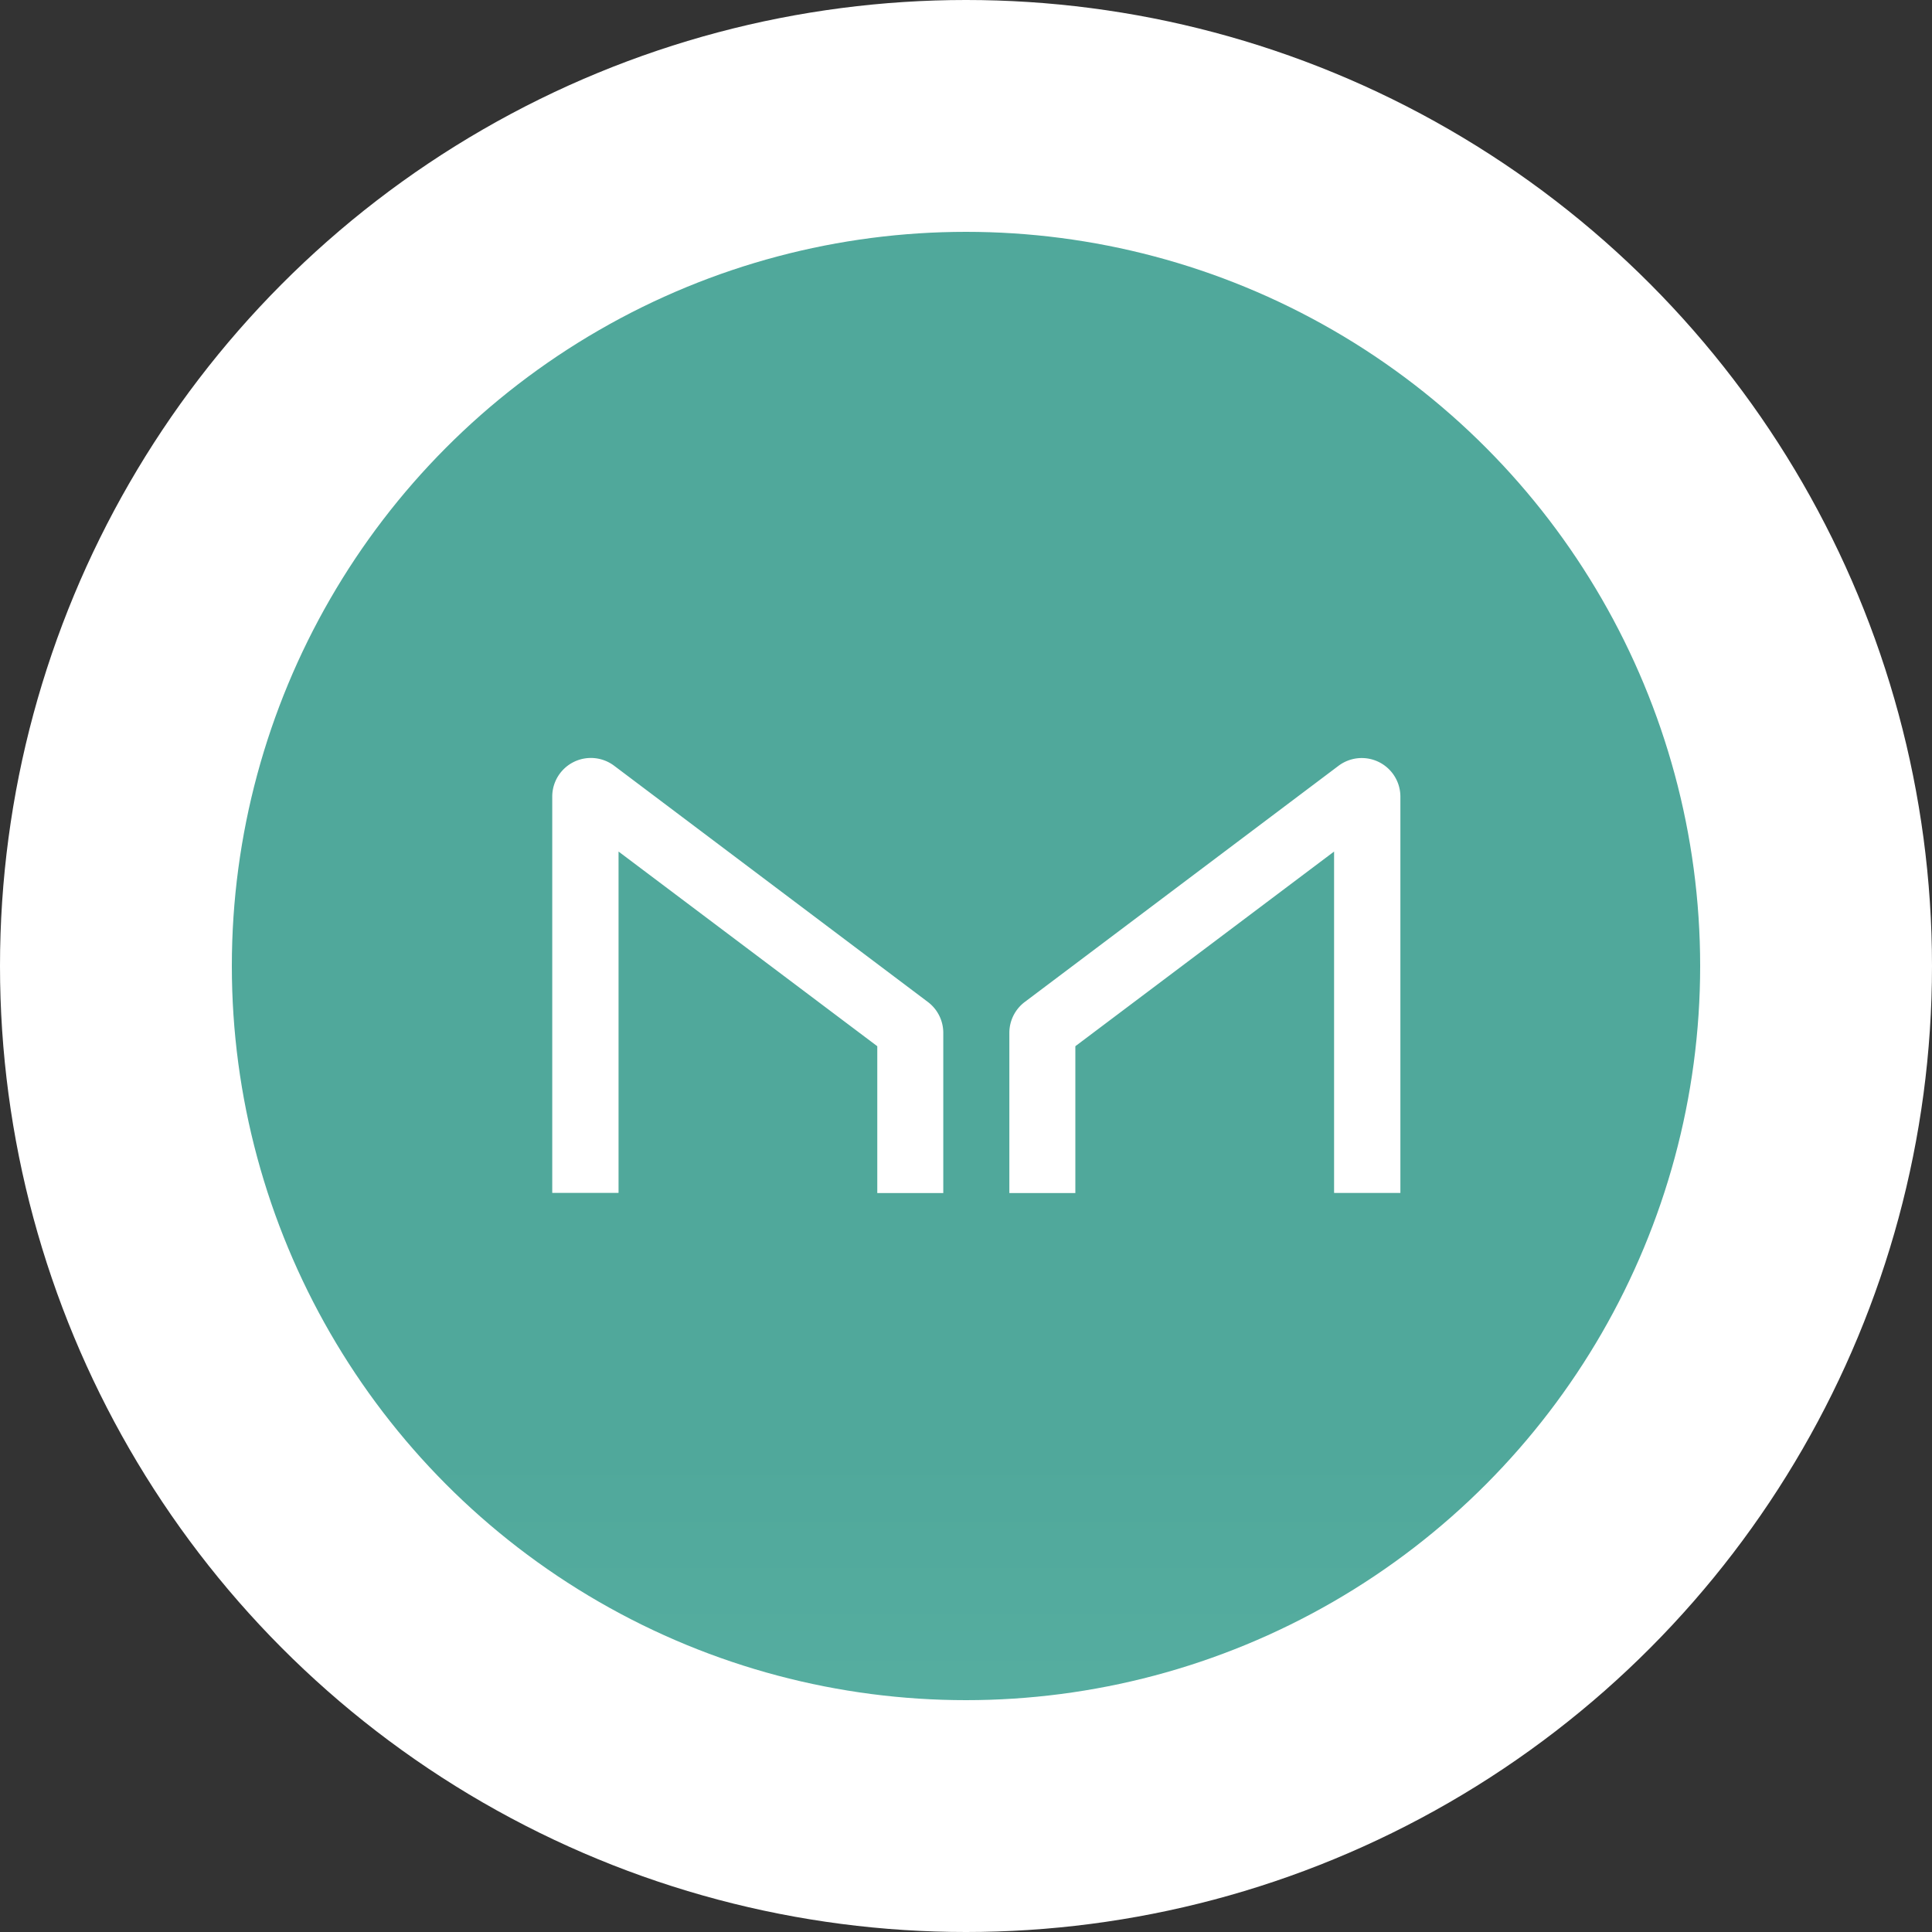 <svg xmlns="http://www.w3.org/2000/svg" xmlns:xlink="http://www.w3.org/1999/xlink" width="25" height="25" viewBox="0 0 25 25">
  <rect x="0" y="0" width="25" height="25" fill="#333333" stroke="none"/>
  <defs>
    <linearGradient id="linear-gradient" x1="0.5" y1="0.826" x2="0.5" y2="1.826" gradientUnits="objectBoundingBox">
      <stop offset="0" stop-color="#50a89b"/>
      <stop offset="1" stop-color="#70c8b8"/>
    </linearGradient>
  </defs>
  <g id="Group_10" data-name="Group 10" transform="translate(-1259 707)">
    <circle id="Ellipse_7" data-name="Ellipse 7" cx="12.5" cy="12.5" r="12.5" transform="translate(1259 -707)" fill="#fff"/>
    <g id="Layer_1-2" data-name="Layer 1-2" transform="translate(989.741 -946.999)">
      <circle id="Ellipse_2" data-name="Ellipse 2" cx="9.5" cy="9.5" r="9.5" transform="translate(272.259 242.999)" fill="url(#linear-gradient)"/>
      <path id="Path_3" data-name="Path 3" d="M321.286,329.446v-4.415l3.348,2.519v1.9h.854v-2.073a.5.5,0,0,0-.2-.4l-4.06-3.057a.5.5,0,0,0-.8.4v5.128h.855Zm9.259,0v-4.415l-3.348,2.519v1.9h-.854v-2.073a.5.5,0,0,1,.2-.4l4.06-3.056a.5.5,0,0,1,.8.4v5.128h-.855Z" transform="translate(-44.023 -74.013)" fill="#fff"/>
    </g>
  </g>
</svg>
